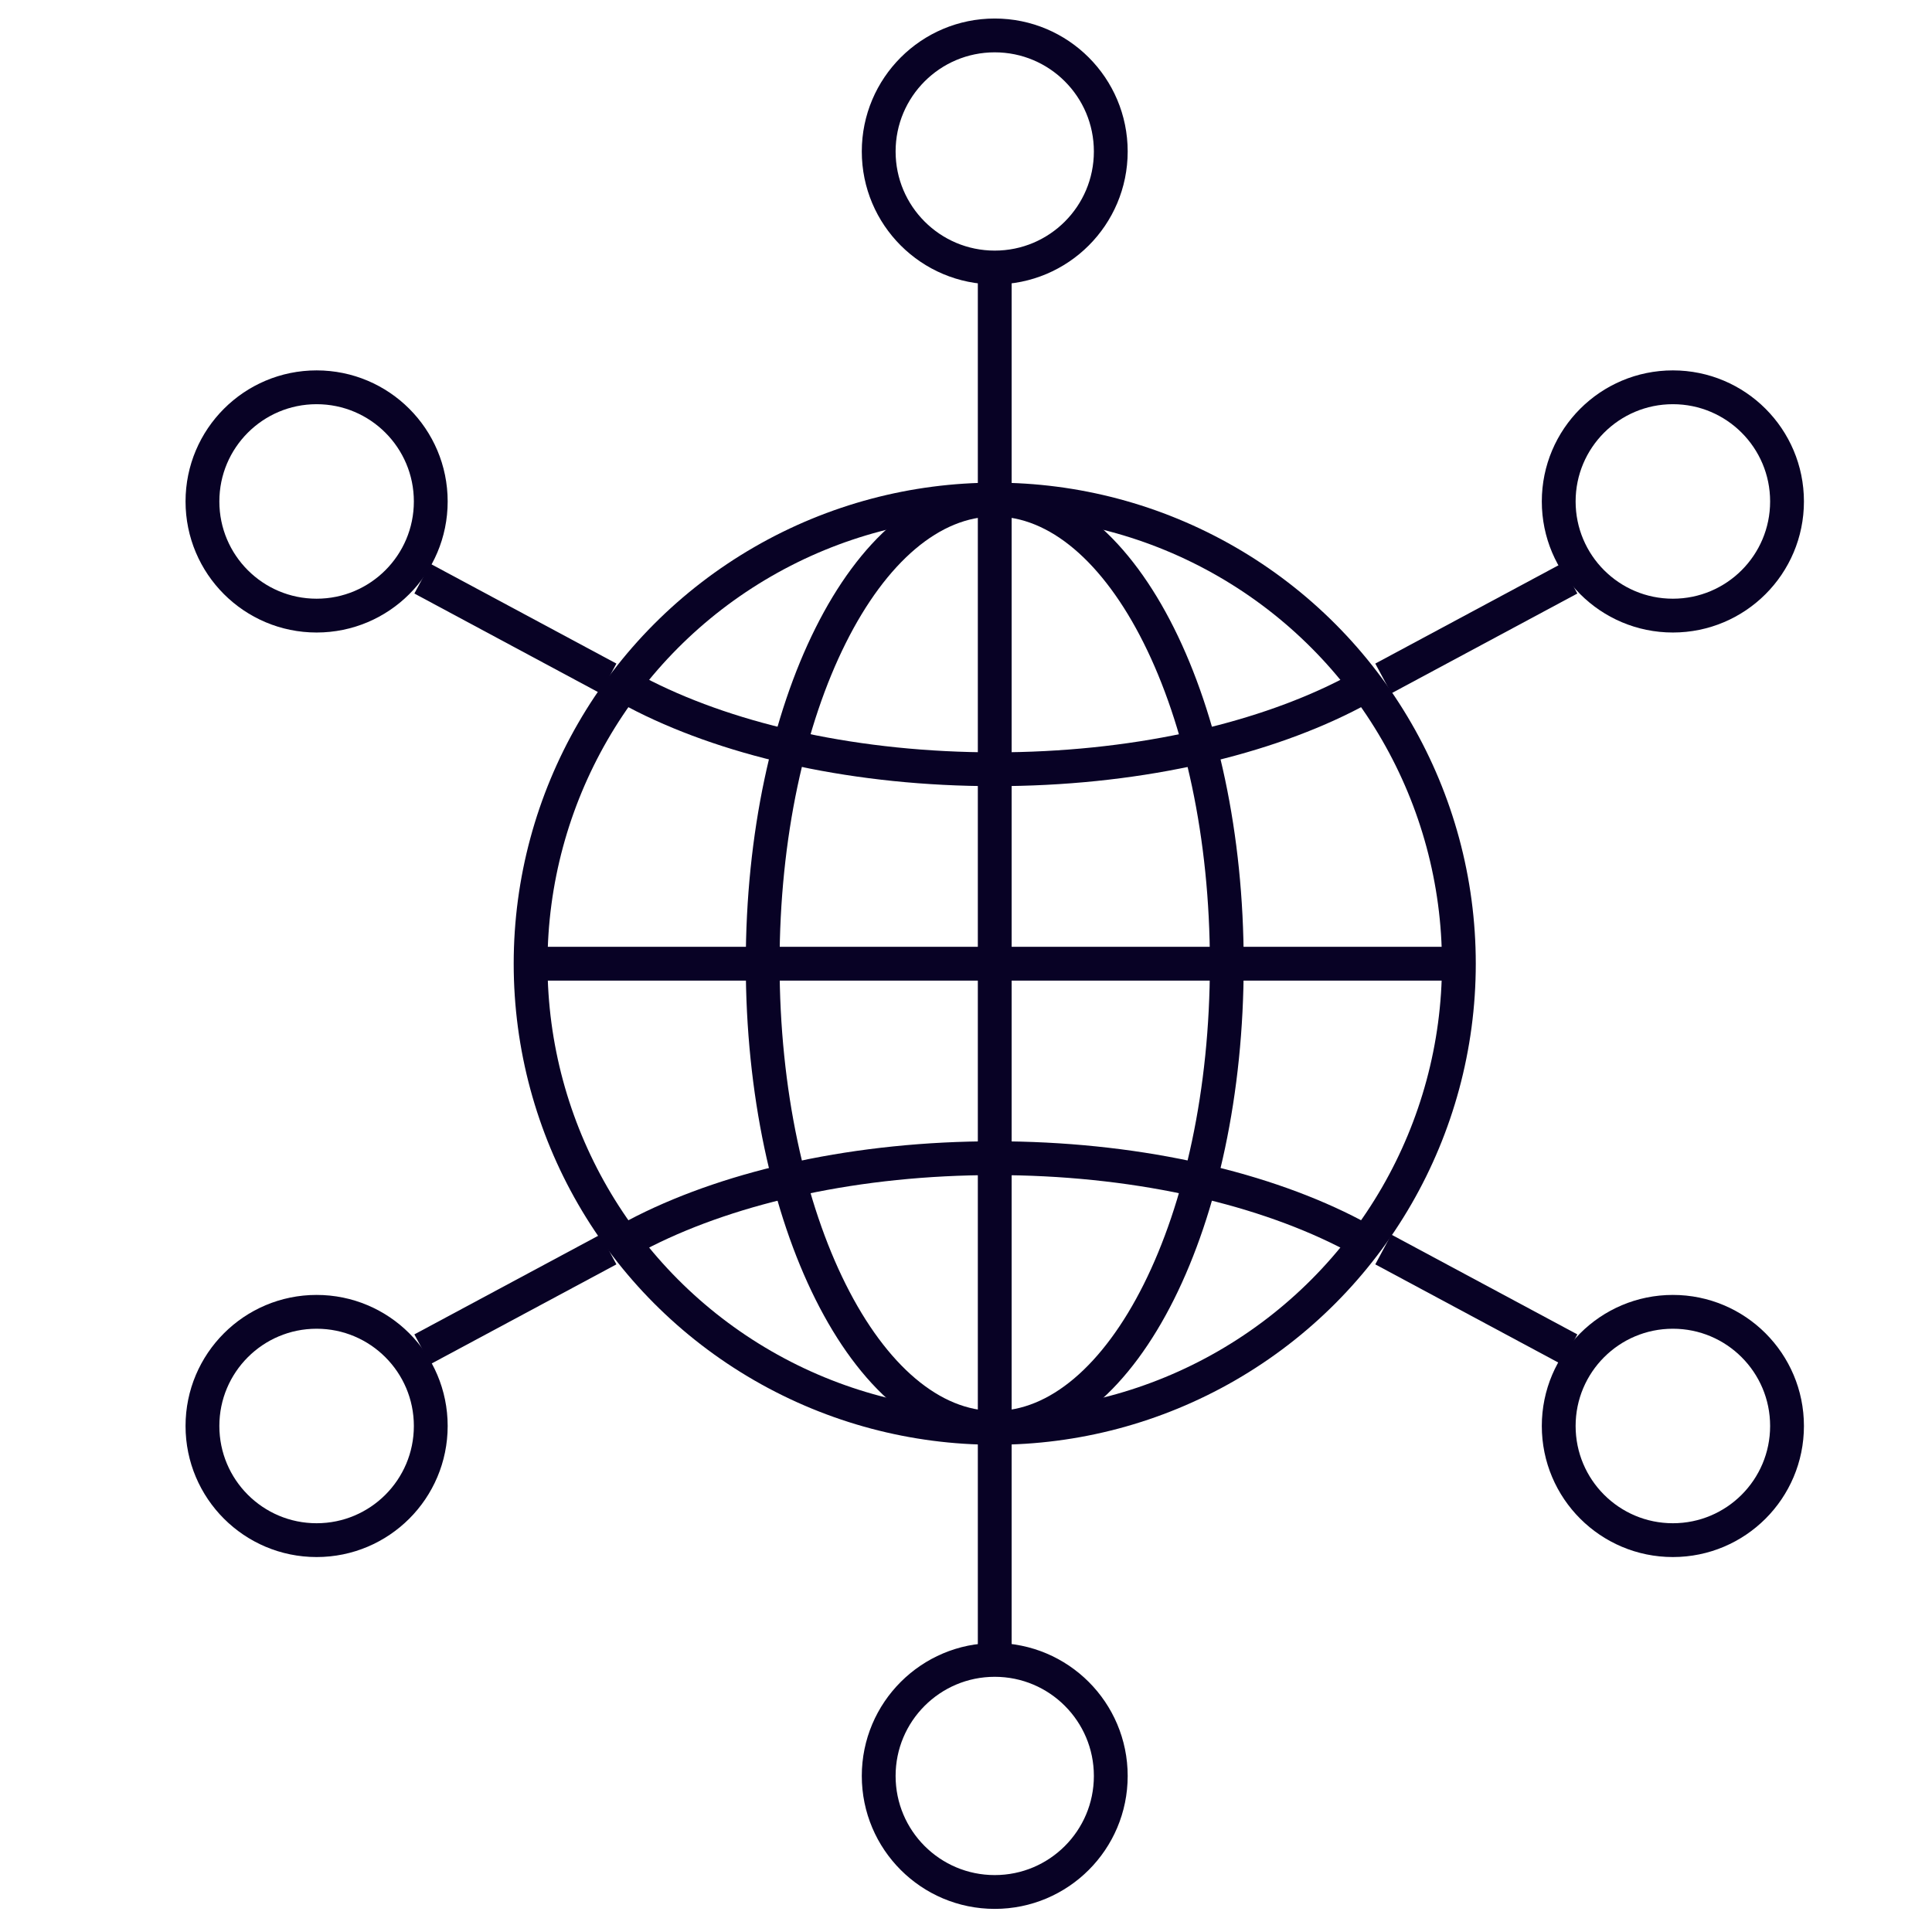 <?xml version="1.0" encoding="UTF-8"?>
<svg id="Layer_1" data-name="Layer 1" xmlns="http://www.w3.org/2000/svg" viewBox="0 0 800 800">
  <defs>
    <style>
      .cls-1 {
        fill: none;
        stroke: #080225;
        stroke-miterlimit: 10;
        stroke-width: 14px;
      }
    </style>
  </defs>
  <g>
    <circle class="cls-1" cx="411.9" cy="399.05" r="192.19"/>
    <path class="cls-1" d="M411.9,591.24c53.07,0,96.09-86.04,96.09-192.19s-43.02-192.19-96.09-192.19-96.09,86.05-96.09,192.19,43.02,192.19,96.09,192.19Z"/>
    <path class="cls-1" d="M411.9,110.77v576.56"/>
    <path class="cls-1" d="M258.15,514.37c2.79-1.59,5.69-3.13,8.67-4.63,37.12-18.63,88.41-30.16,145.08-30.16s107.96,11.52,145.08,30.16c2.99,1.5,5.88,3.04,8.67,4.63"/>
    <path class="cls-1" d="M258.15,283.74c2.79,1.59,5.69,3.13,8.67,4.63,37.12,18.63,88.41,30.16,145.08,30.16s107.96-11.52,145.08-30.16c2.99-1.5,5.88-3.04,8.67-4.63"/>
    <path class="cls-1" d="M219.71,399.05h384.37"/>
  </g>
  <path class="cls-1" d="M411.9,110.77c26.54,0,48.05-21.51,48.05-48.05s-21.51-48.05-48.05-48.05-48.05,21.51-48.05,48.05,21.51,48.05,48.05,48.05Z"/>
  <path class="cls-1" d="M411.9,783.43c26.54,0,48.05-21.51,48.05-48.05s-21.51-48.05-48.05-48.05-48.05,21.51-48.05,48.05,21.51,48.05,48.05,48.05Z"/>
  <path class="cls-1" d="M131.1,637.74c26.11,0,47.27-21.16,47.27-47.27s-21.16-47.27-47.27-47.27-47.27,21.16-47.27,47.27,21.16,47.27,47.27,47.27Z"/>
  <path class="cls-1" d="M692.7,637.74c-26.11,0-47.27-21.16-47.27-47.27s21.16-47.27,47.27-47.27,47.27,21.16,47.27,47.27-21.16,47.27-47.27,47.27Z"/>
  <line class="cls-1" x1="649.83" y1="239.6" x2="572.79" y2="280.94"/>
  <line class="cls-1" x1="174.89" y1="239.6" x2="251.93" y2="280.94"/>
  <line class="cls-1" x1="649.83" y1="558.71" x2="572.79" y2="517.38"/>
  <line class="cls-1" x1="174.89" y1="558.71" x2="251.93" y2="517.38"/>
  <path class="cls-1" d="M692.7,160.37c-26.11,0-47.27,21.16-47.27,47.27s21.16,47.27,47.27,47.27,47.27-21.16,47.27-47.27-21.16-47.27-47.27-47.27Z"/>
  <path class="cls-1" d="M131.1,160.37c26.11,0,47.27,21.16,47.27,47.27s-21.16,47.27-47.27,47.27-47.27-21.16-47.27-47.27,21.16-47.27,47.27-47.27Z"/>
</svg>